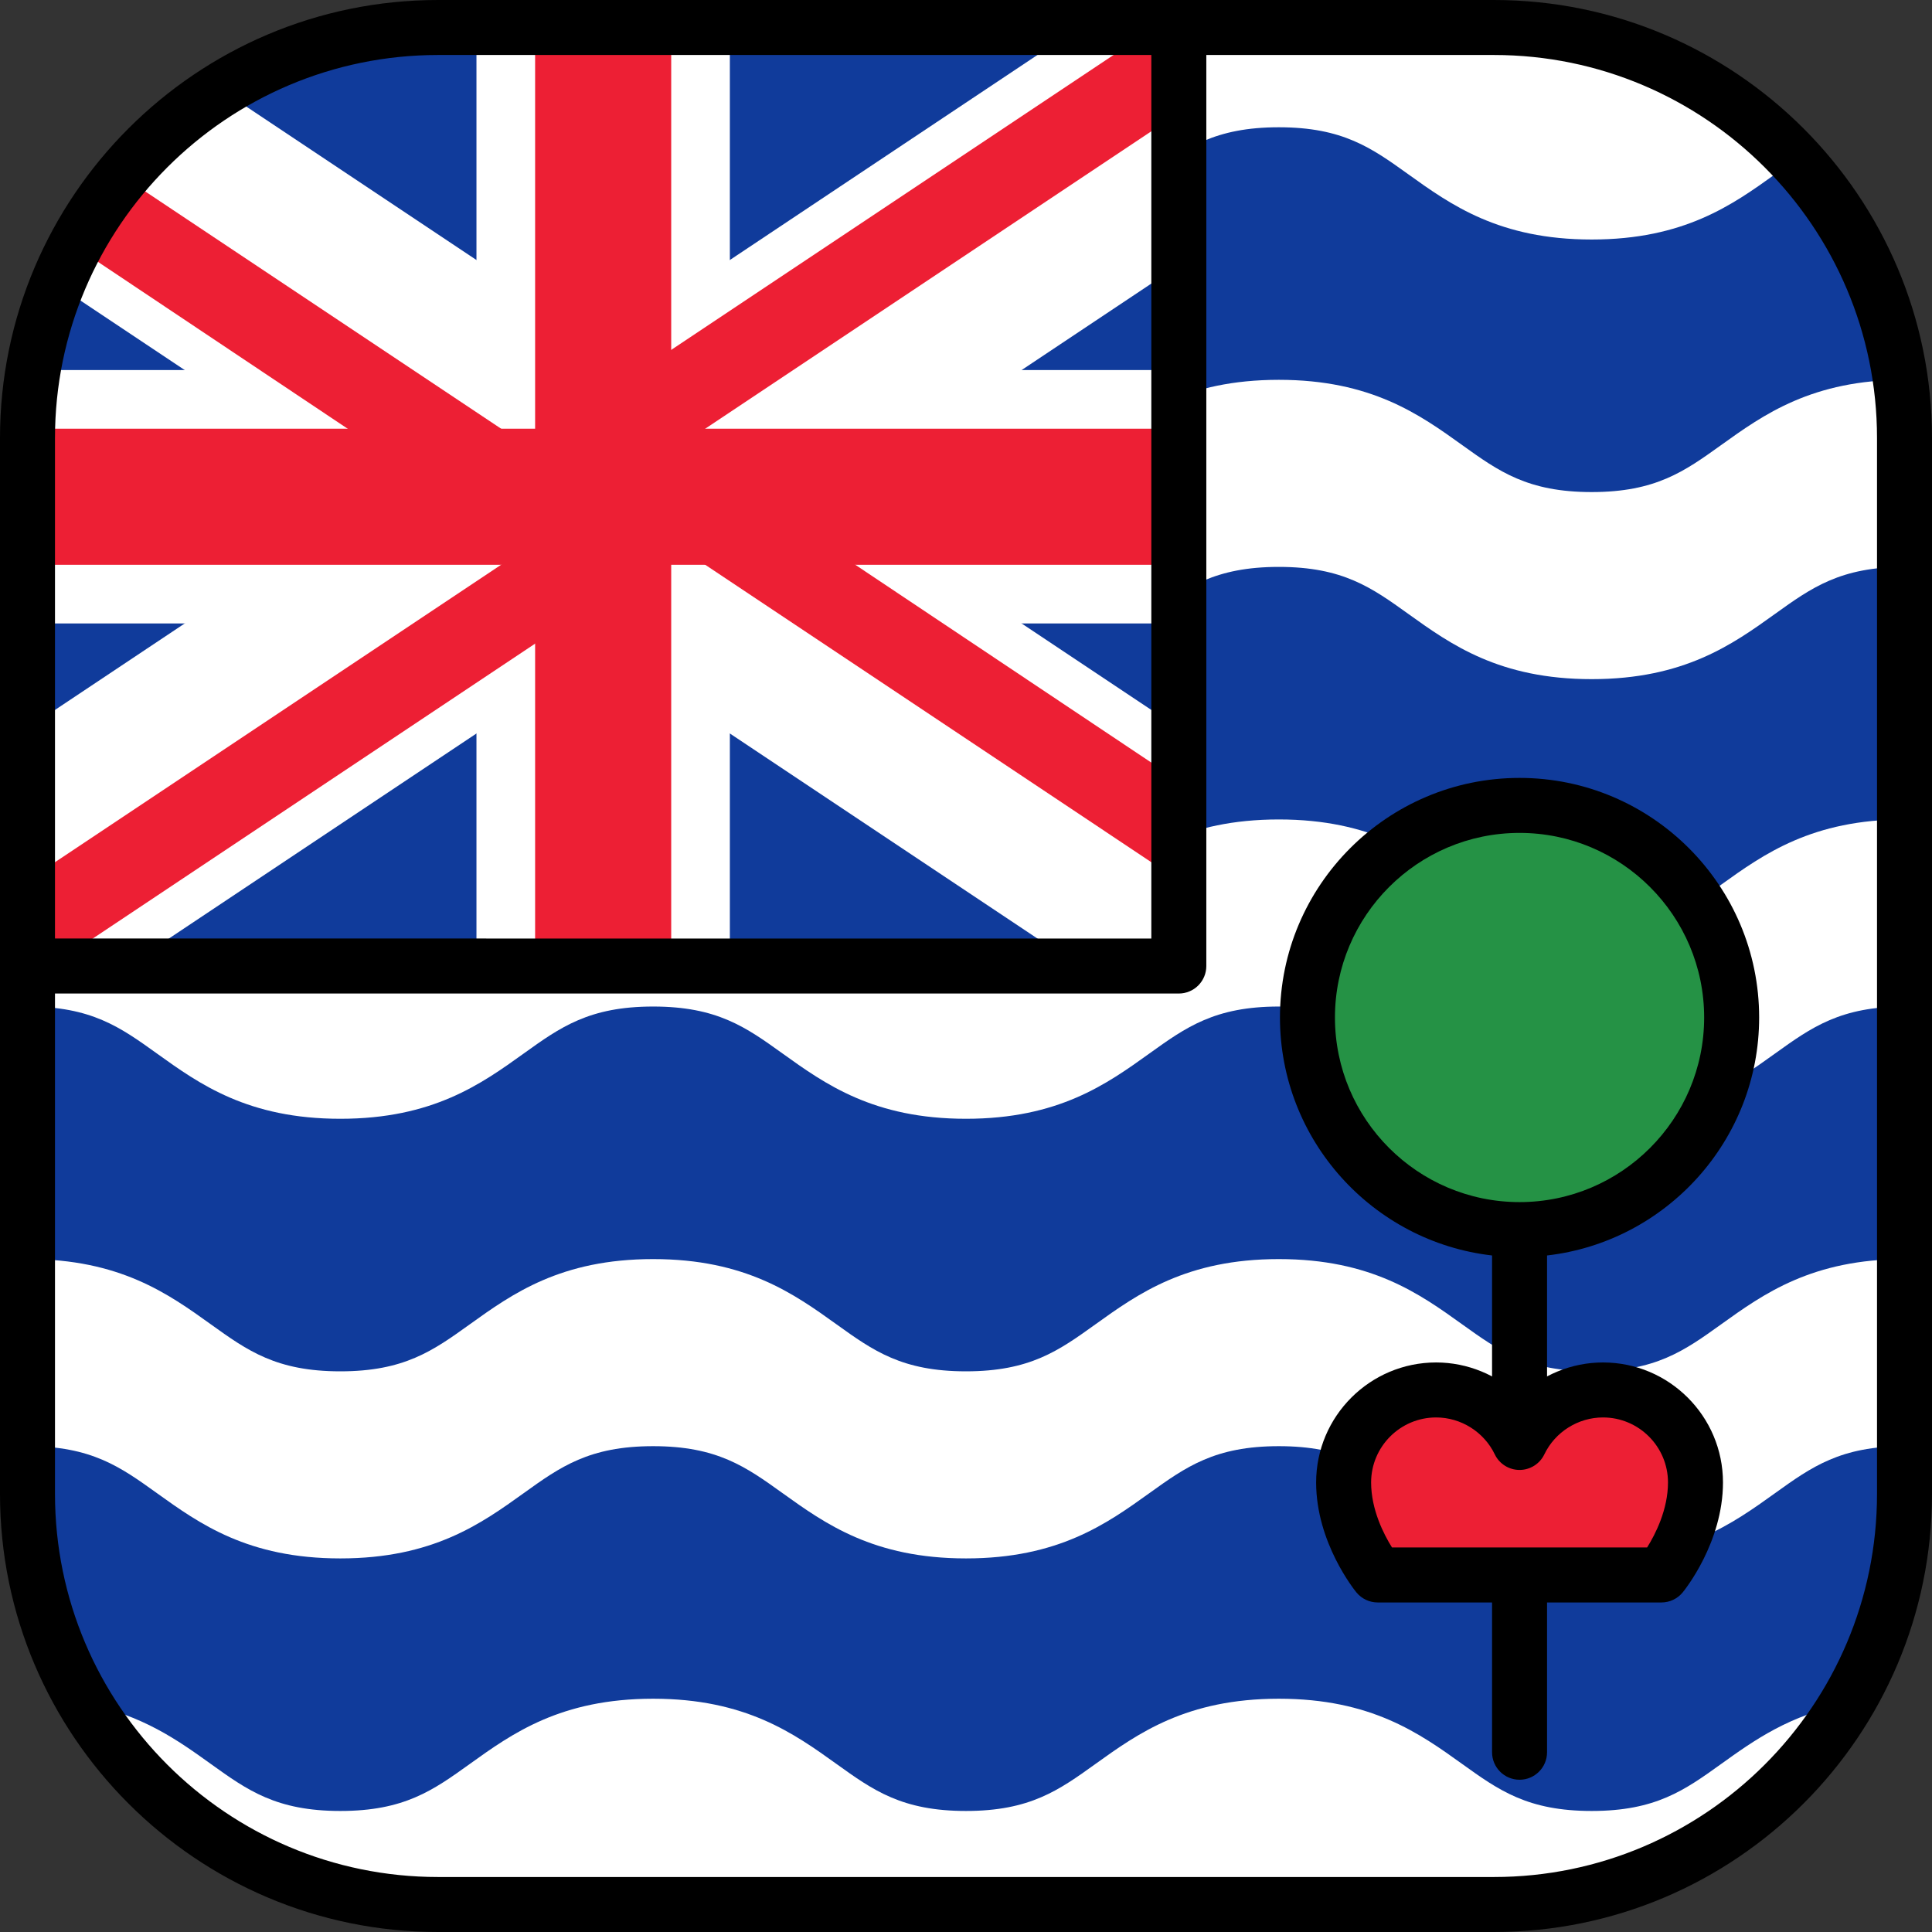 <?xml version="1.0" encoding="iso-8859-1"?>
<!-- Uploaded to: SVG Repo, www.svgrepo.com, Generator: SVG Repo Mixer Tools -->
<svg height="800px" width="800px" version="1.1" id="Layer_1" xmlns="http://www.w3.org/2000/svg" xmlns:xlink="http://www.w3.org/1999/xlink" 
	 viewBox="0 0 512 512" xml:space="preserve">
<rect x="0" y="0" width="512" height="512" fill="#333333" stroke="none"/>
<path style="fill:#103B9B;" d="M395.901,7.286H116.099C56.09,7.286,7.429,55.865,7.29,115.841V396.16
	c0.139,59.976,48.8,108.554,108.809,108.554h279.803c60.009,0,108.669-48.578,108.809-108.554V115.841
	C504.571,55.865,455.91,7.286,395.901,7.286z"/>
<g>
	<path style="fill:#FFFFFF;" d="M504.71,217.164c-24.496,0.002-37.314,9.199-48.623,17.314
		c-9.681,6.946-17.327,12.432-34.281,12.432s-24.6-5.486-34.281-12.432c-11.31-8.116-24.128-17.314-48.629-17.314
		c-24.5,0-37.32,9.199-48.629,17.314c-9.678,6.946-17.324,12.432-34.277,12.432s-24.598-5.486-34.276-12.432
		c-11.31-8.115-24.128-17.314-48.627-17.314s-37.317,9.199-48.626,17.315c-9.678,6.945-17.323,12.432-34.274,12.432
		c-16.952,0-24.598-5.486-34.277-12.432c-11.308-8.114-24.125-17.313-48.62-17.314v49.577c16.947,0.002,24.593,5.487,34.27,12.432
		c11.31,8.115,24.127,17.314,48.627,17.314c24.497,0,37.316-9.199,48.625-17.314c9.679-6.946,17.323-12.432,34.275-12.432
		s24.598,5.486,34.276,12.432c11.31,8.115,24.127,17.314,48.627,17.314s37.318-9.198,48.627-17.314
		c9.68-6.946,17.326-12.432,34.28-12.432s24.6,5.486,34.281,12.432c11.31,8.116,24.128,17.314,48.629,17.314
		s37.32-9.198,48.629-17.314c9.679-6.945,17.325-12.431,34.274-12.432L504.71,217.164L504.71,217.164z"/>
	<path style="fill:#FFFFFF;" d="M504.71,100.657c-24.496,0.002-37.314,9.199-48.623,17.314
		c-9.681,6.946-17.327,12.432-34.281,12.432s-24.6-5.486-34.281-12.432c-11.31-8.116-24.128-17.314-48.629-17.314
		c-24.5,0-37.32,9.199-48.629,17.314c-9.678,6.946-17.324,12.432-34.277,12.432s-24.598-5.486-34.276-12.432
		c-11.31-8.115-24.128-17.314-48.627-17.314s-37.317,9.199-48.626,17.315c-9.678,6.945-17.323,12.431-34.274,12.431
		c-16.952,0-24.598-5.486-34.277-12.432c-11.308-8.114-24.125-17.313-48.62-17.314v49.577c16.947,0.002,24.593,5.487,34.27,12.432
		c11.31,8.115,24.127,17.314,48.627,17.314c24.497,0,37.316-9.199,48.625-17.314c9.679-6.946,17.323-12.432,34.275-12.432
		s24.598,5.486,34.276,12.432c11.31,8.115,24.127,17.314,48.627,17.314s37.318-9.198,48.627-17.314
		c9.68-6.946,17.326-12.432,34.28-12.432s24.6,5.486,34.281,12.432c11.31,8.116,24.128,17.314,48.629,17.314
		s37.32-9.198,48.629-17.314c9.679-6.945,17.325-12.431,34.274-12.432L504.71,100.657L504.71,100.657z"/>
	<path style="fill:#FFFFFF;" d="M504.71,333.671c-24.496,0.002-37.314,9.199-48.623,17.314
		c-9.681,6.946-17.327,12.432-34.281,12.432s-24.6-5.486-34.281-12.432c-11.31-8.116-24.128-17.314-48.629-17.314
		c-24.5,0-37.32,9.199-48.629,17.314c-9.678,6.946-17.324,12.432-34.277,12.432s-24.598-5.486-34.276-12.432
		c-11.31-8.115-24.128-17.314-48.627-17.314s-37.317,9.199-48.626,17.315c-9.678,6.945-17.323,12.431-34.274,12.431
		c-16.952,0-24.598-5.486-34.277-12.432c-11.308-8.114-24.125-17.313-48.62-17.314v49.578c16.947,0.002,24.593,5.487,34.27,12.432
		c11.31,8.115,24.127,17.314,48.627,17.314c24.497,0,37.316-9.199,48.625-17.314c9.679-6.946,17.323-12.432,34.275-12.432
		s24.598,5.486,34.276,12.432c11.31,8.115,24.127,17.314,48.627,17.314s37.318-9.198,48.627-17.314
		c9.68-6.946,17.326-12.432,34.28-12.432s24.6,5.486,34.281,12.432c11.31,8.116,24.128,17.314,48.629,17.314
		s37.32-9.198,48.629-17.314c9.679-6.945,17.325-12.431,34.274-12.432L504.71,333.671L504.71,333.671z"/>
	<path style="fill:#FFFFFF;" d="M90.187,63.474c24.498,0,37.316-9.199,48.625-17.314c9.679-6.946,17.323-12.433,34.275-12.433
		s24.598,5.486,34.277,12.433c11.309,8.115,24.127,17.314,48.627,17.314s37.319-9.198,48.627-17.314
		c9.68-6.946,17.326-12.433,34.28-12.433s24.6,5.486,34.281,12.433c11.31,8.116,24.128,17.314,48.629,17.314
		s37.319-9.198,48.629-17.314c1.866-1.339,3.656-2.621,5.452-3.823c-12.077-13.09-27.323-23.207-44.524-29.135
		c-2.847,0.448-5.994,0.694-9.558,0.694c-11.789,0-19.075-2.656-25.677-6.607c-0.076,0-0.152-0.003-0.229-0.003H281.67
		c-6.602,3.953-13.889,6.61-25.68,6.61c-11.791,0-19.078-2.657-25.679-6.61H116.099c-0.08,0-0.16,0.003-0.24,0.003
		c-6.6,3.952-13.886,6.607-25.672,6.607c-3.562,0-6.708-0.246-9.553-0.694C63.433,19.131,48.187,29.249,36.11,42.339
		c1.795,1.201,3.585,2.483,5.45,3.822C52.869,54.275,65.687,63.474,90.187,63.474z"/>
	<path style="fill:#FFFFFF;" d="M421.807,479.925c-16.954,0-24.6-5.486-34.281-12.432c-11.31-8.116-24.128-17.314-48.629-17.314
		c-24.5,0-37.32,9.199-48.629,17.314c-9.679,6.946-17.324,12.432-34.277,12.432s-24.598-5.486-34.276-12.432
		c-11.31-8.115-24.128-17.314-48.627-17.314s-37.317,9.199-48.626,17.315c-9.679,6.945-17.323,12.431-34.274,12.431
		c-16.952,0-24.598-5.486-34.276-12.432c-8.684-6.232-18.265-13.097-33.333-15.951c18.984,31.84,53.759,53.172,93.522,53.172h34.291
		c5.872-3.019,12.644-4.958,22.697-4.958c10.053,0,16.826,1.939,22.698,4.958h120.411c5.873-3.019,12.646-4.958,22.701-4.958
		c10.054,0,16.828,1.939,22.701,4.958h34.304c39.763,0,74.538-21.332,93.522-53.172c-15.07,2.854-24.651,9.719-33.336,15.951
		C446.407,474.438,438.761,479.925,421.807,479.925z"/>
</g>
<path style="fill:#103B9B;" d="M312.401,7.302H114.884C55.349,7.954,7.286,56.41,7.286,116.099v139.909H312.4L312.401,7.302
	L312.401,7.302z"/>
<g>
	<polygon style="fill:#FFFFFF;" points="312.401,165.22 312.401,98.067 193.42,98.067 193.42,7.286 126.267,7.286 126.267,98.067 
		7.286,98.067 7.286,165.22 126.267,165.22 126.267,256 193.42,256 193.42,165.22 	"/>
	<path style="fill:#FFFFFF;" d="M159.844,171.997L285.848,256h26.553v-63.006l-92.027-61.351l92.027-61.351V7.286h-26.553
		L159.844,91.289L58.536,23.751C39.097,35.894,23.77,54,15.116,75.511l84.198,56.132L7.286,192.994V256h26.552L159.844,171.997z"/>
</g>
<g>
	<path style="fill:#ED1F34;" d="M180.021,145.094l132.38,88.254v-26.382l-132.613-88.619l132.613-88.409V7.286h-6.376
		L139.676,118.198L32.34,46.641c-4.776,5.753-8.966,12.007-12.489,18.67l119.602,79.926L7.286,233.348V256h6.376L180.021,145.094z"
		/>
	<polygon style="fill:#ED1F34;" points="312.401,149.675 312.401,113.612 177.876,113.612 177.876,7.286 141.812,7.286 
		141.812,113.612 7.286,113.612 7.286,149.675 141.812,149.675 141.812,256 177.876,256 177.876,149.675 	"/>
</g>
<path d="M395.901,0H116.099C52.082,0,0,52.082,0,116.099v279.803C0,459.918,52.082,512,116.099,512h279.803
	C459.918,512,512,459.918,512,395.901V116.099C512,52.082,459.918,0,395.901,0z M116.099,14.573h189.015v234.148l-290.541-0.008
	V116.099C14.573,60.117,60.118,14.573,116.099,14.573z M497.427,395.901c0,55.981-45.545,101.526-101.526,101.526H116.099
	c-55.981,0-101.526-45.545-101.526-101.526V263.286l297.827,0.008c1.933,0,3.786-0.767,5.152-2.134
	c1.367-1.367,2.135-3.22,2.135-5.153V14.573h76.214c55.981,0,101.526,45.544,101.526,101.526V395.901z"/>
<circle style="fill:#259245;" cx="402.7" cy="269.65" r="56.21"/>
<path d="M466.192,269.649c0-35.011-28.484-63.494-63.494-63.494s-63.494,28.483-63.494,63.494c0,32.545,24.618,59.435,56.208,63.064
	v131.65c0,4.025,3.262,7.287,7.286,7.287c4.025,0,7.287-3.262,7.287-7.287v-131.65C441.573,329.084,466.192,302.194,466.192,269.649
	z M402.697,318.57c-26.975,0-48.921-21.946-48.921-48.921s21.946-48.921,48.921-48.921s48.921,21.946,48.921,48.921
	C451.619,296.624,429.673,318.57,402.697,318.57z"/>
<path style="fill:#ED1F34;" d="M424.806,368.351c-9.741,0-18.154,5.681-22.109,13.911c-3.954-8.23-12.368-13.911-22.109-13.911
	c-13.539,0-24.515,10.976-24.515,24.515s9.024,24.515,9.024,24.515h75.199c0,0,9.024-10.976,9.024-24.515
	C449.321,379.327,438.345,368.351,424.806,368.351z"/>
<path d="M440.297,424.668h-75.199c-2.179,0-4.244-0.975-5.628-2.659c-0.436-0.53-10.682-13.176-10.682-29.142
	c0-17.535,14.266-31.802,31.801-31.802c8.341,0,16.259,3.336,22.109,8.972c5.849-5.636,13.768-8.972,22.108-8.972
	c17.535,0,31.802,14.267,31.802,31.802c0,15.967-10.246,28.612-10.682,29.142C444.542,423.693,442.476,424.668,440.297,424.668z
	 M368.894,410.095h67.607c2.188-3.497,5.533-10.024,5.533-17.229c0-9.5-7.729-17.229-17.229-17.229
	c-6.585,0-12.685,3.84-15.541,9.781c-1.213,2.525-3.767,4.131-6.567,4.131c-2.801,0-5.355-1.606-6.567-4.131
	c-2.856-5.941-8.955-9.781-15.542-9.781c-9.499,0-17.228,7.729-17.228,17.229C363.361,400.071,366.706,406.598,368.894,410.095z"/>
</svg>
